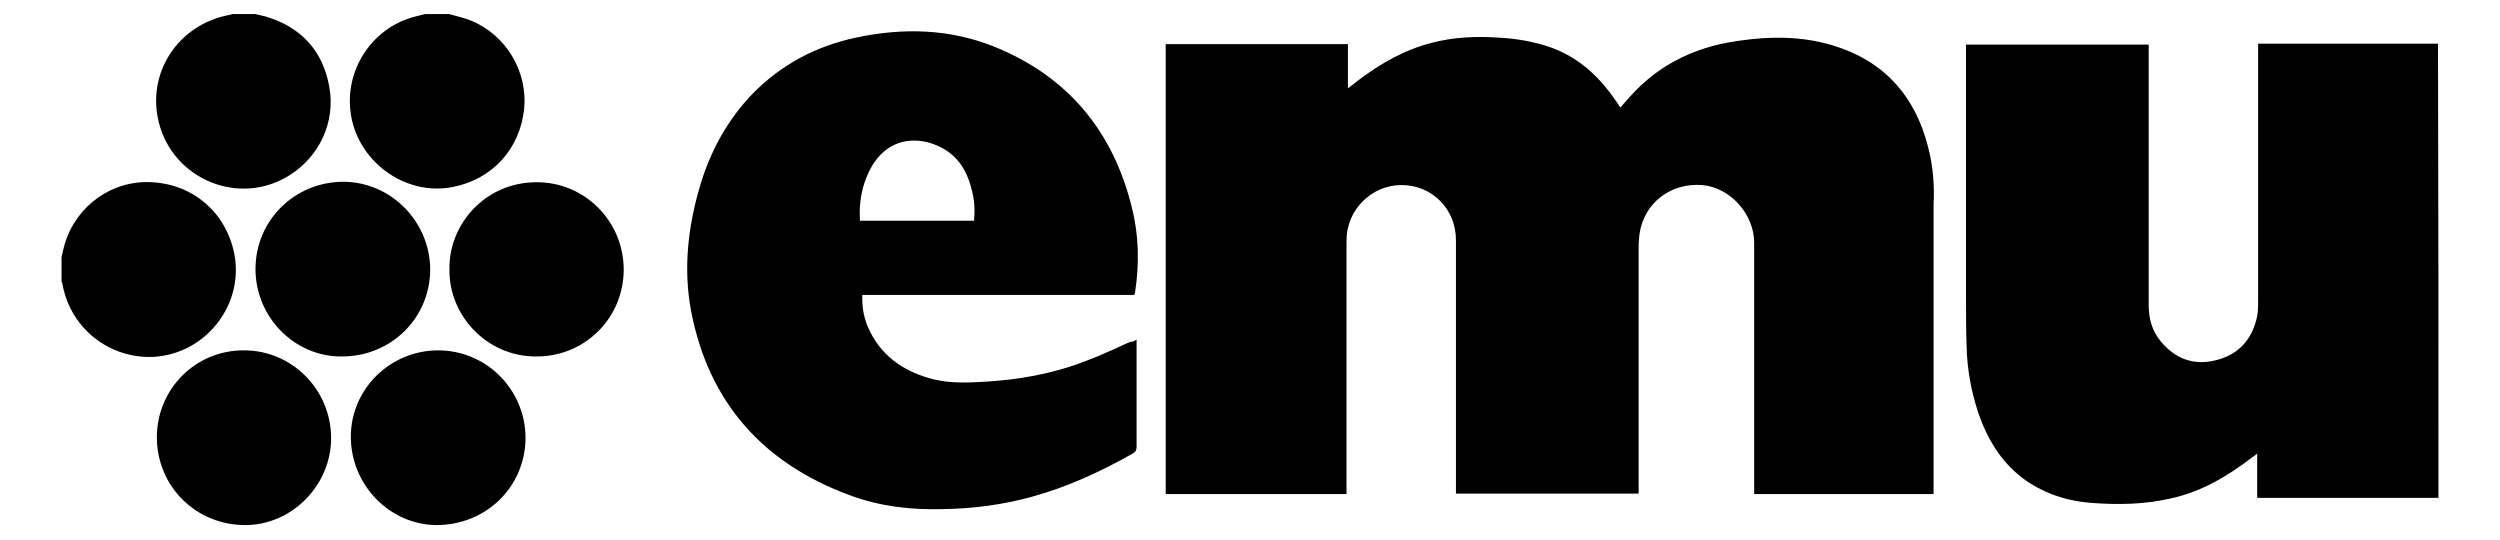 <?xml version="1.0" encoding="utf-8"?>
<!-- Generator: Adobe Illustrator 22.0.1, SVG Export Plug-In . SVG Version: 6.00 Build 0)  -->
<svg version="1.1" id="Livello_3" xmlns="http://www.w3.org/2000/svg" xmlns:xlink="http://www.w3.org/1999/xlink" x="0px" y="0px"
	 viewBox="0 0 532.3 114.9" style="enable-background:new 0 0 532.3 114.9;" xml:space="preserve">
<g id="m7idK6.tif">
	<g>
		<path d="M54.4,3c0.7,0.2,1.4,0.3,2.1,0.5c7.5,2.2,12.2,7.2,13.6,14.9c1.4,7.6-2.1,15-8.6,19C50.9,44,36.8,38.2,33.8,26
			C31.2,15.5,37.9,5.3,48.7,3.2c0.2,0,0.4-0.1,0.7-0.2C51,3,52.7,3,54.4,3z"/>
		<path d="M95.7,3c1.6,0.5,3.2,0.8,4.6,1.4c7.4,3,12.1,10.8,11.3,18.8c-0.9,8.5-6.7,14.9-15.1,16.6c-10.4,2.1-20.8-5.7-21.9-16.3
			c-1-9.2,5-17.8,13.9-20c0.7-0.2,1.3-0.3,2-0.5C92.3,3,94,3,95.7,3z"/>
		<path d="M13.1,54.8c0.2-1,0.4-1.9,0.7-2.9c2.5-8.2,10.1-13.6,18.6-13.1c8.9,0.5,15.8,6.6,17.5,15.3c2,10.5-5.6,20.6-16.2,21.8
			c-9.5,1-18.6-5.4-20.4-15.4c0-0.2-0.1-0.4-0.2-0.6C13.1,58.2,13.1,56.5,13.1,54.8z"/>
		<path d="M411.7,105.2c-12.8,0-25.4,0-38.2,0c0-0.3,0-0.6,0-0.9c0-17.5,0-35.1,0-52.6c0-6.1-5.1-11.8-11.1-12.3
			c-6.7-0.5-12.3,3.8-13.3,10.3c-0.1,0.8-0.2,1.7-0.2,2.5c0,17.3,0,34.5,0,51.8c0,0.3,0,0.7,0,1.1c-13,0-25.9,0-38.9,0
			c0-0.4,0-0.7,0-1.1c0-17.6,0-35.3,0-52.9c0-6.6-5.1-11.7-11.6-11.7c-6.4,0-11.7,5.3-11.7,11.8c0,17.6,0,35.3,0,52.9
			c0,0.3,0,0.7,0,1.1c-12.9,0-25.7,0-38.5,0c0-31.9,0-63.9,0-95.8c12.9,0,25.8,0,38.8,0c0,3.1,0,6.1,0,9.4c0.8-0.6,1.5-1.1,2.2-1.7
			c4.8-3.6,9.8-6.5,15.7-8c4.6-1.2,9.3-1.4,14-1.1c3.9,0.2,7.6,0.8,11.3,2.1c5.6,2,9.9,5.8,13.3,10.6c0.5,0.7,1,1.4,1.5,2.2
			c0.8-0.9,1.6-1.8,2.4-2.7c5.5-6,12.4-9.6,20.3-11.1c6.6-1.2,13.3-1.6,20-0.1c12.2,2.8,19.9,10.4,22.9,22.6c1,3.9,1.3,7.9,1.1,12
			c0,0.3,0,0.5,0,0.8c0,19.9,0,39.7,0,59.6C411.7,104.3,411.7,104.7,411.7,105.2z"/>
		<path d="M519.2,106c-12.9,0-25.7,0-38.6,0c0-3.1,0-6.1,0-9.4c-0.5,0.4-0.8,0.6-1.1,0.8c-5.2,4-10.8,7.3-17.2,8.7
			c-5.5,1.3-11.1,1.4-16.7,1c-4.7-0.3-9.2-1.6-13.2-4.1c-5.1-3.2-8.4-7.9-10.6-13.5c-1.7-4.5-2.7-9.2-3-14
			c-0.2-4.2-0.2-8.5-0.2-12.8c0-17.3,0-34.6,0-52c0-0.4,0-0.8,0-1.2c13,0,25.9,0,38.9,0c0,0.4,0,0.8,0,1.1c0,18.1,0,36.3,0,54.4
			c0,2.8,0.7,5.4,2.5,7.6c3.1,3.8,7.1,5.3,11.8,4.1c4.9-1.2,7.8-4.5,8.8-9.4c0.2-1.1,0.2-2.2,0.2-3.3c0-18,0-35.9,0-53.9
			c0-0.2,0-0.5,0-0.8c12.8,0,25.5,0,38.3,0C519.2,41.7,519.2,73.8,519.2,106z"/>
		<path d="M242,72.3c0,0.4,0,0.6,0,0.9c0,7.3,0,14.7,0,22c0,0.6-0.2,1-0.7,1.3c-6.9,3.9-14,7.2-21.7,9.3c-6.2,1.7-12.4,2.5-18.8,2.6
			c-6.9,0.2-13.6-0.6-20-3c-18.3-6.8-29.8-19.6-33.6-38.9c-1.8-9.3-0.7-18.5,2-27.4c2.2-7.2,5.8-13.7,11.1-19.2
			c6.1-6.2,13.5-10.1,22-11.9c9.9-2.1,19.8-1.9,29.3,1.9c15.7,6.3,25.4,18,29.4,34.3c1.5,5.9,1.6,11.9,0.7,17.9
			c0,0.2-0.1,0.4-0.2,0.7c-19.3,0-38.6,0-57.9,0c-0.1,2.8,0.4,5.3,1.6,7.7c2.8,5.7,7.7,8.8,13.7,10.3c3.4,0.8,6.9,0.7,10.4,0.5
			c7.5-0.4,14.8-1.7,21.8-4.4c3.2-1.2,6.4-2.7,9.5-4.1C241.2,72.8,241.6,72.6,242,72.3z M207.4,47c0.2-2.2,0.1-4.2-0.4-6.2
			c-0.8-3.5-2.3-6.6-5.4-8.7c-4.9-3.2-12.3-3.6-16.3,3.9c-1.3,2.5-2,5.1-2.2,7.9c-0.1,1,0,2.1,0,3.1C191.3,47,199.3,47,207.4,47z"/>
		<path d="M70.5,93.3c0,10-8.3,18.4-18.1,18.5c-10.6,0.1-19-8.2-19-18.7c0-10.3,8.3-18.6,18.6-18.5C62.2,74.6,70.5,83,70.5,93.3z"/>
		<path d="M93.3,74.6c10.3,0,18.6,8.4,18.6,18.7c-0.1,10.4-8.4,18.5-19,18.5c-10-0.1-18.2-8.6-18.2-18.8
			C74.7,82.8,83.1,74.6,93.3,74.6z"/>
		<path d="M54.4,57.3c0-10.3,8.2-18.5,18.6-18.6c10.2,0,18.5,8.4,18.6,18.6c0,10.4-8.3,18.6-18.8,18.6C62.7,76,54.4,67.5,54.4,57.3z
			"/>
		<path d="M95.7,57.3c-0.2-9.2,7.3-18.5,18.6-18.5c10.3,0,18.5,8.4,18.5,18.6c0,10.3-8.3,18.6-18.7,18.5
			C103.6,75.9,95.5,67.1,95.7,57.3z"/>
	</g>
</g>
</svg>
